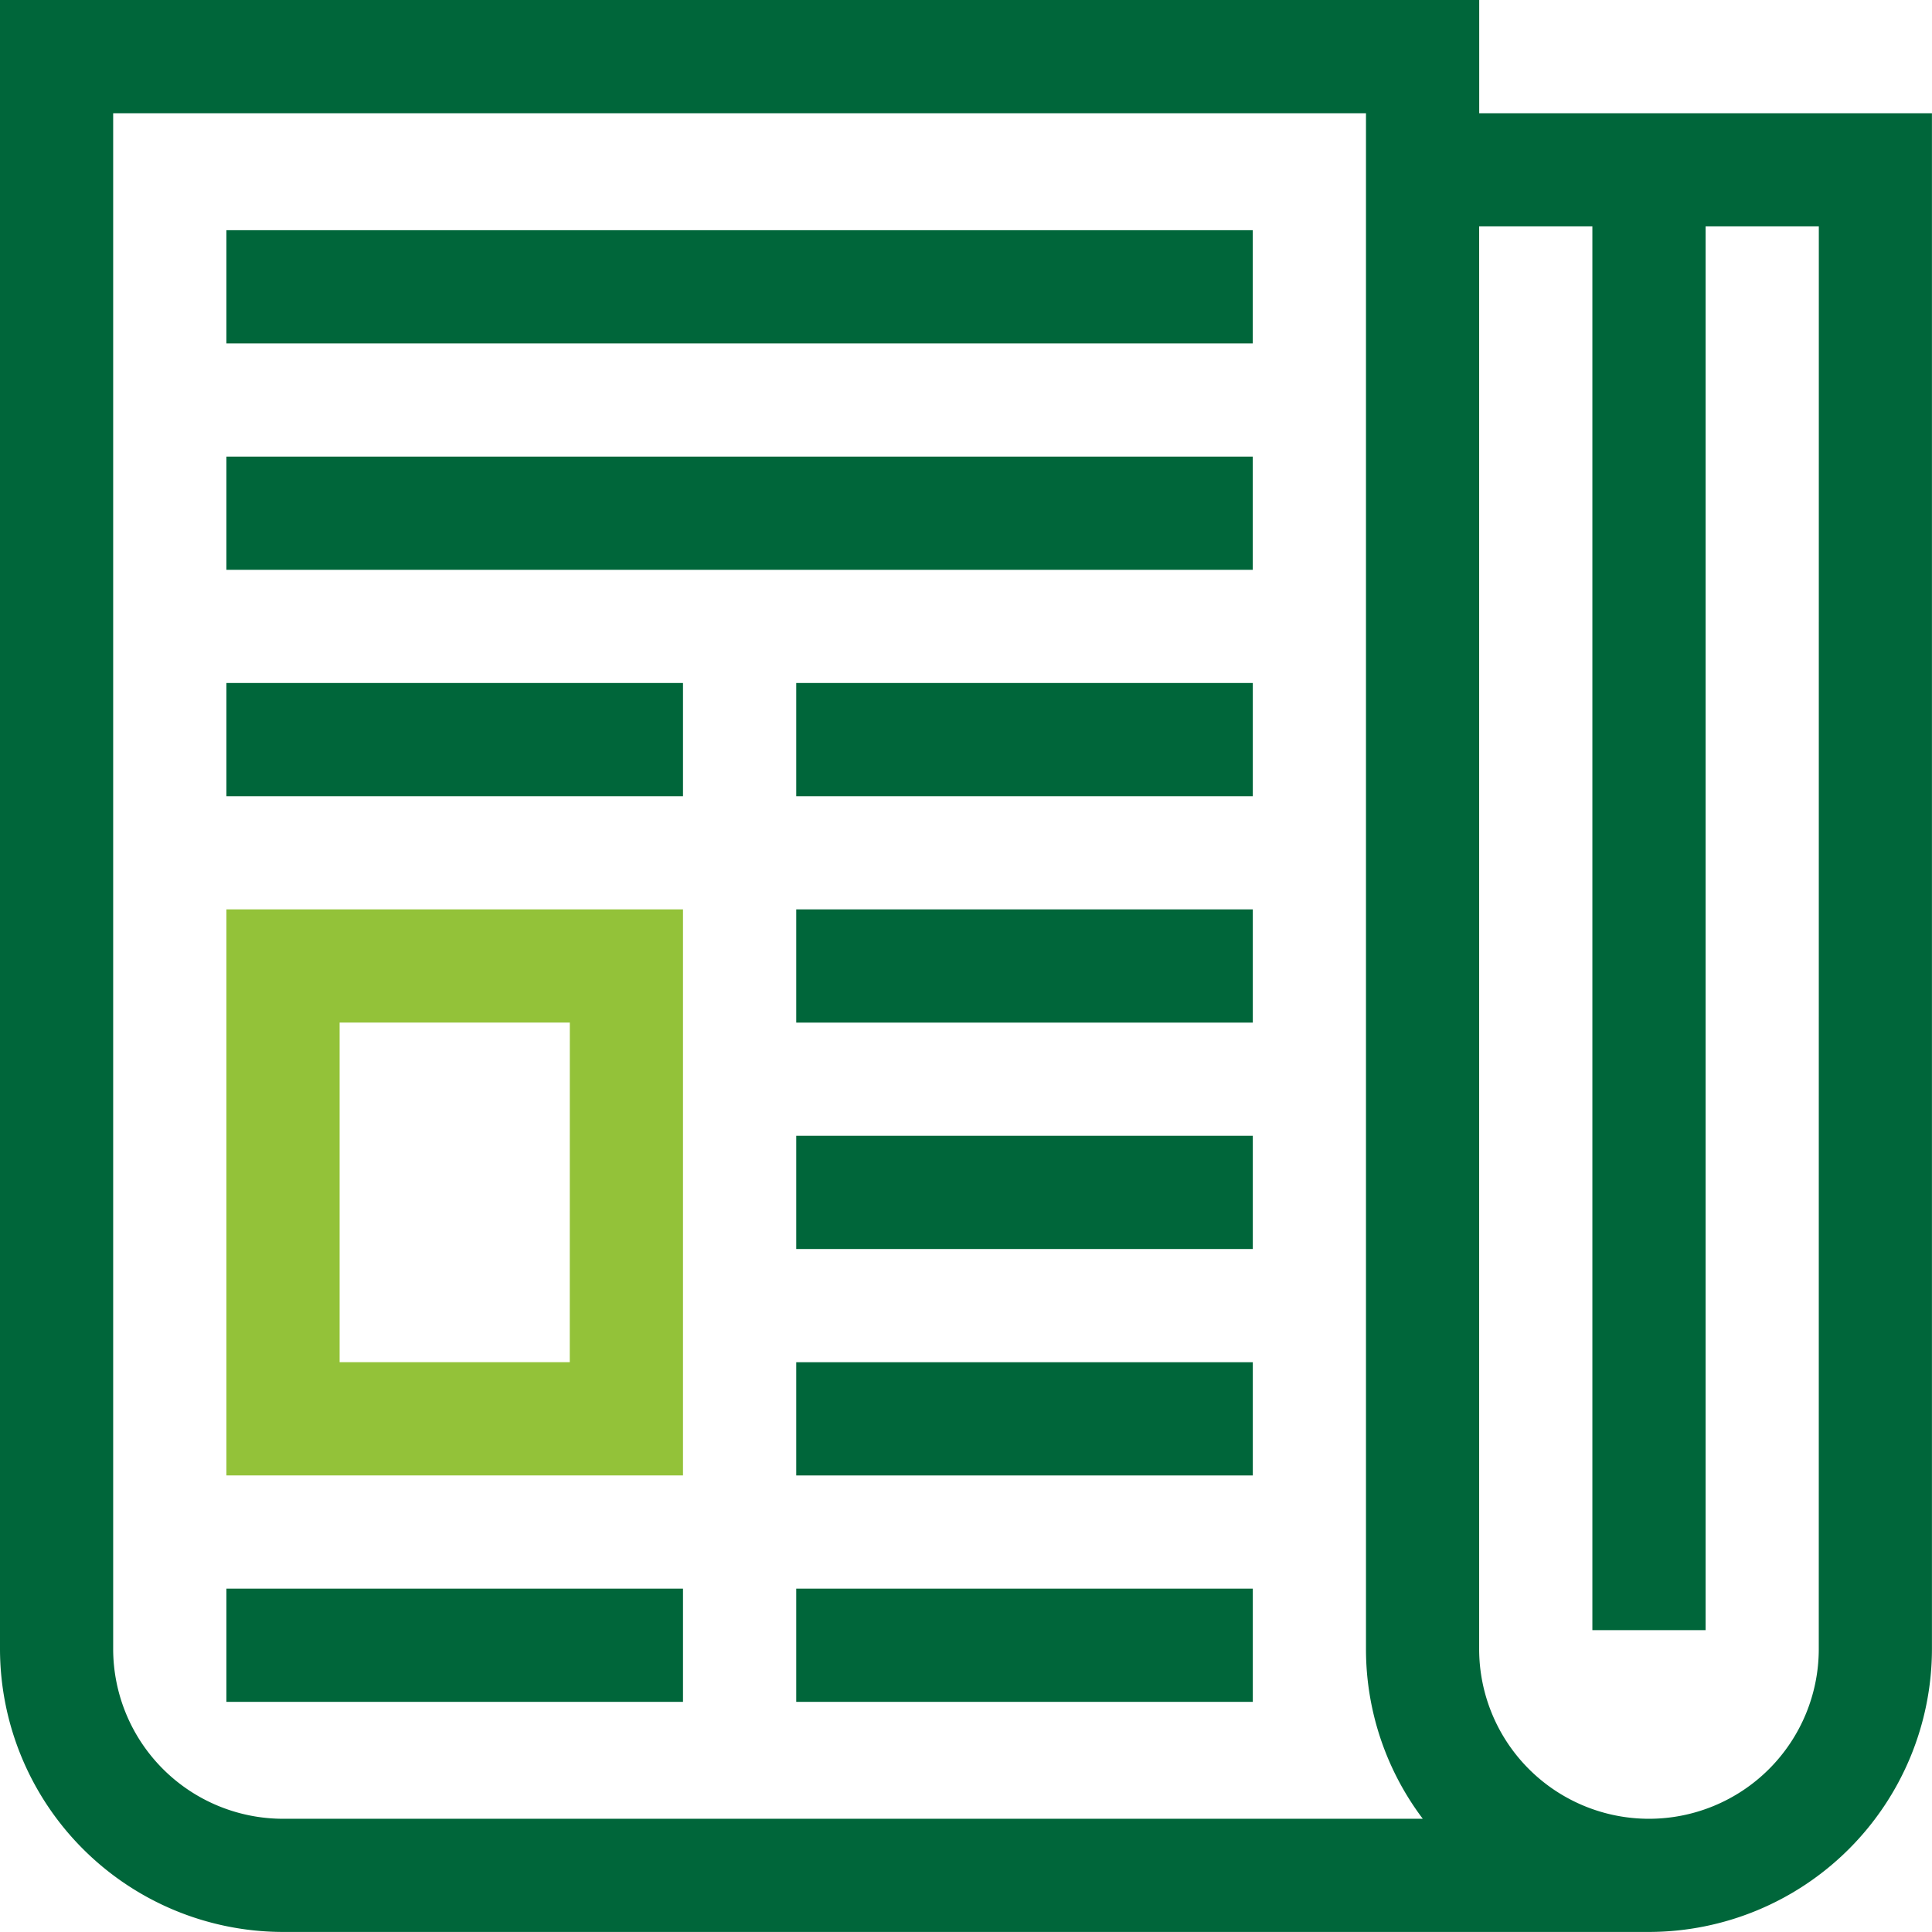 <svg xmlns="http://www.w3.org/2000/svg" viewBox="0 0 35.577 35.577">
  <defs>
    <style>
      .cls-1 {
        fill: #00663a;
      }

      .cls-2 {
        fill: #93c239;
      }
    </style>
  </defs>
  <g id="newsletter" transform="translate(18.788 8.788)">
    <g id="newsletter-2" data-name="newsletter" transform="translate(-18.788 -8.788)">
      <g id="Group_39" data-name="Group 39">
        <g id="Group_38" data-name="Group 38">
          <path id="Path_75" data-name="Path 75" class="cls-1" d="M27.239,2.085V0H0V30.365a5.217,5.217,0,0,0,5.211,5.211H30.365a5.217,5.217,0,0,0,5.211-5.211V2.085ZM5.211,33.492a3.13,3.13,0,0,1-3.127-3.127V2.085H25.154V30.365A5.185,5.185,0,0,0,26.2,33.492Zm28.281-3.127a3.127,3.127,0,1,1-6.254,0V4.169h2.085V30.018h2.085V4.169h2.085Z"/>
        </g>
      </g>
      <g id="Group_41" data-name="Group 41" transform="translate(4.169 4.239)">
        <g id="Group_40" data-name="Group 40">
          <rect id="Rectangle_27" data-name="Rectangle 27" class="cls-1" width="18.9" height="2.085"/>
        </g>
      </g>
      <g id="Group_43" data-name="Group 43" transform="translate(4.169 8.408)">
        <g id="Group_42" data-name="Group 42">
          <rect id="Rectangle_28" data-name="Rectangle 28" class="cls-1" width="18.9" height="2.085"/>
        </g>
      </g>
      <g id="Group_45" data-name="Group 45" transform="translate(14.662 12.577)">
        <g id="Group_44" data-name="Group 44">
          <rect id="Rectangle_29" data-name="Rectangle 29" class="cls-1" width="8.408" height="2.085"/>
        </g>
      </g>
      <g id="Group_47" data-name="Group 47" transform="translate(4.169 12.577)">
        <g id="Group_46" data-name="Group 46">
          <rect id="Rectangle_30" data-name="Rectangle 30" class="cls-1" width="8.408" height="2.085"/>
        </g>
      </g>
      <g id="Group_49" data-name="Group 49" transform="translate(14.662 16.746)">
        <g id="Group_48" data-name="Group 48">
          <rect id="Rectangle_31" data-name="Rectangle 31" class="cls-1" width="8.408" height="2.085"/>
        </g>
      </g>
      <g id="Group_51" data-name="Group 51" transform="translate(14.662 20.915)">
        <g id="Group_50" data-name="Group 50">
          <rect id="Rectangle_32" data-name="Rectangle 32" class="cls-1" width="8.408" height="2.085"/>
        </g>
      </g>
      <g id="Group_53" data-name="Group 53" transform="translate(14.662 25.085)">
        <g id="Group_52" data-name="Group 52">
          <rect id="Rectangle_33" data-name="Rectangle 33" class="cls-1" width="8.408" height="2.085"/>
        </g>
      </g>
      <g id="Group_55" data-name="Group 55" transform="translate(4.169 16.746)">
        <g id="Group_54" data-name="Group 54">
          <path id="Path_76" data-name="Path 76" class="cls-2" d="M60,241v10.423h8.408V241Zm6.323,8.338H62.085v-6.254h4.239Z" transform="translate(-60 -241)"/>
        </g>
      </g>
      <g id="Group_57" data-name="Group 57" transform="translate(14.662 29.254)">
        <g id="Group_56" data-name="Group 56">
          <rect id="Rectangle_34" data-name="Rectangle 34" class="cls-1" width="8.408" height="2.085"/>
        </g>
      </g>
      <g id="Group_59" data-name="Group 59" transform="translate(4.169 29.254)">
        <g id="Group_58" data-name="Group 58">
          <rect id="Rectangle_35" data-name="Rectangle 35" class="cls-1" width="8.408" height="2.085"/>
        </g>
      </g>
    </g>
  </g>
</svg>
